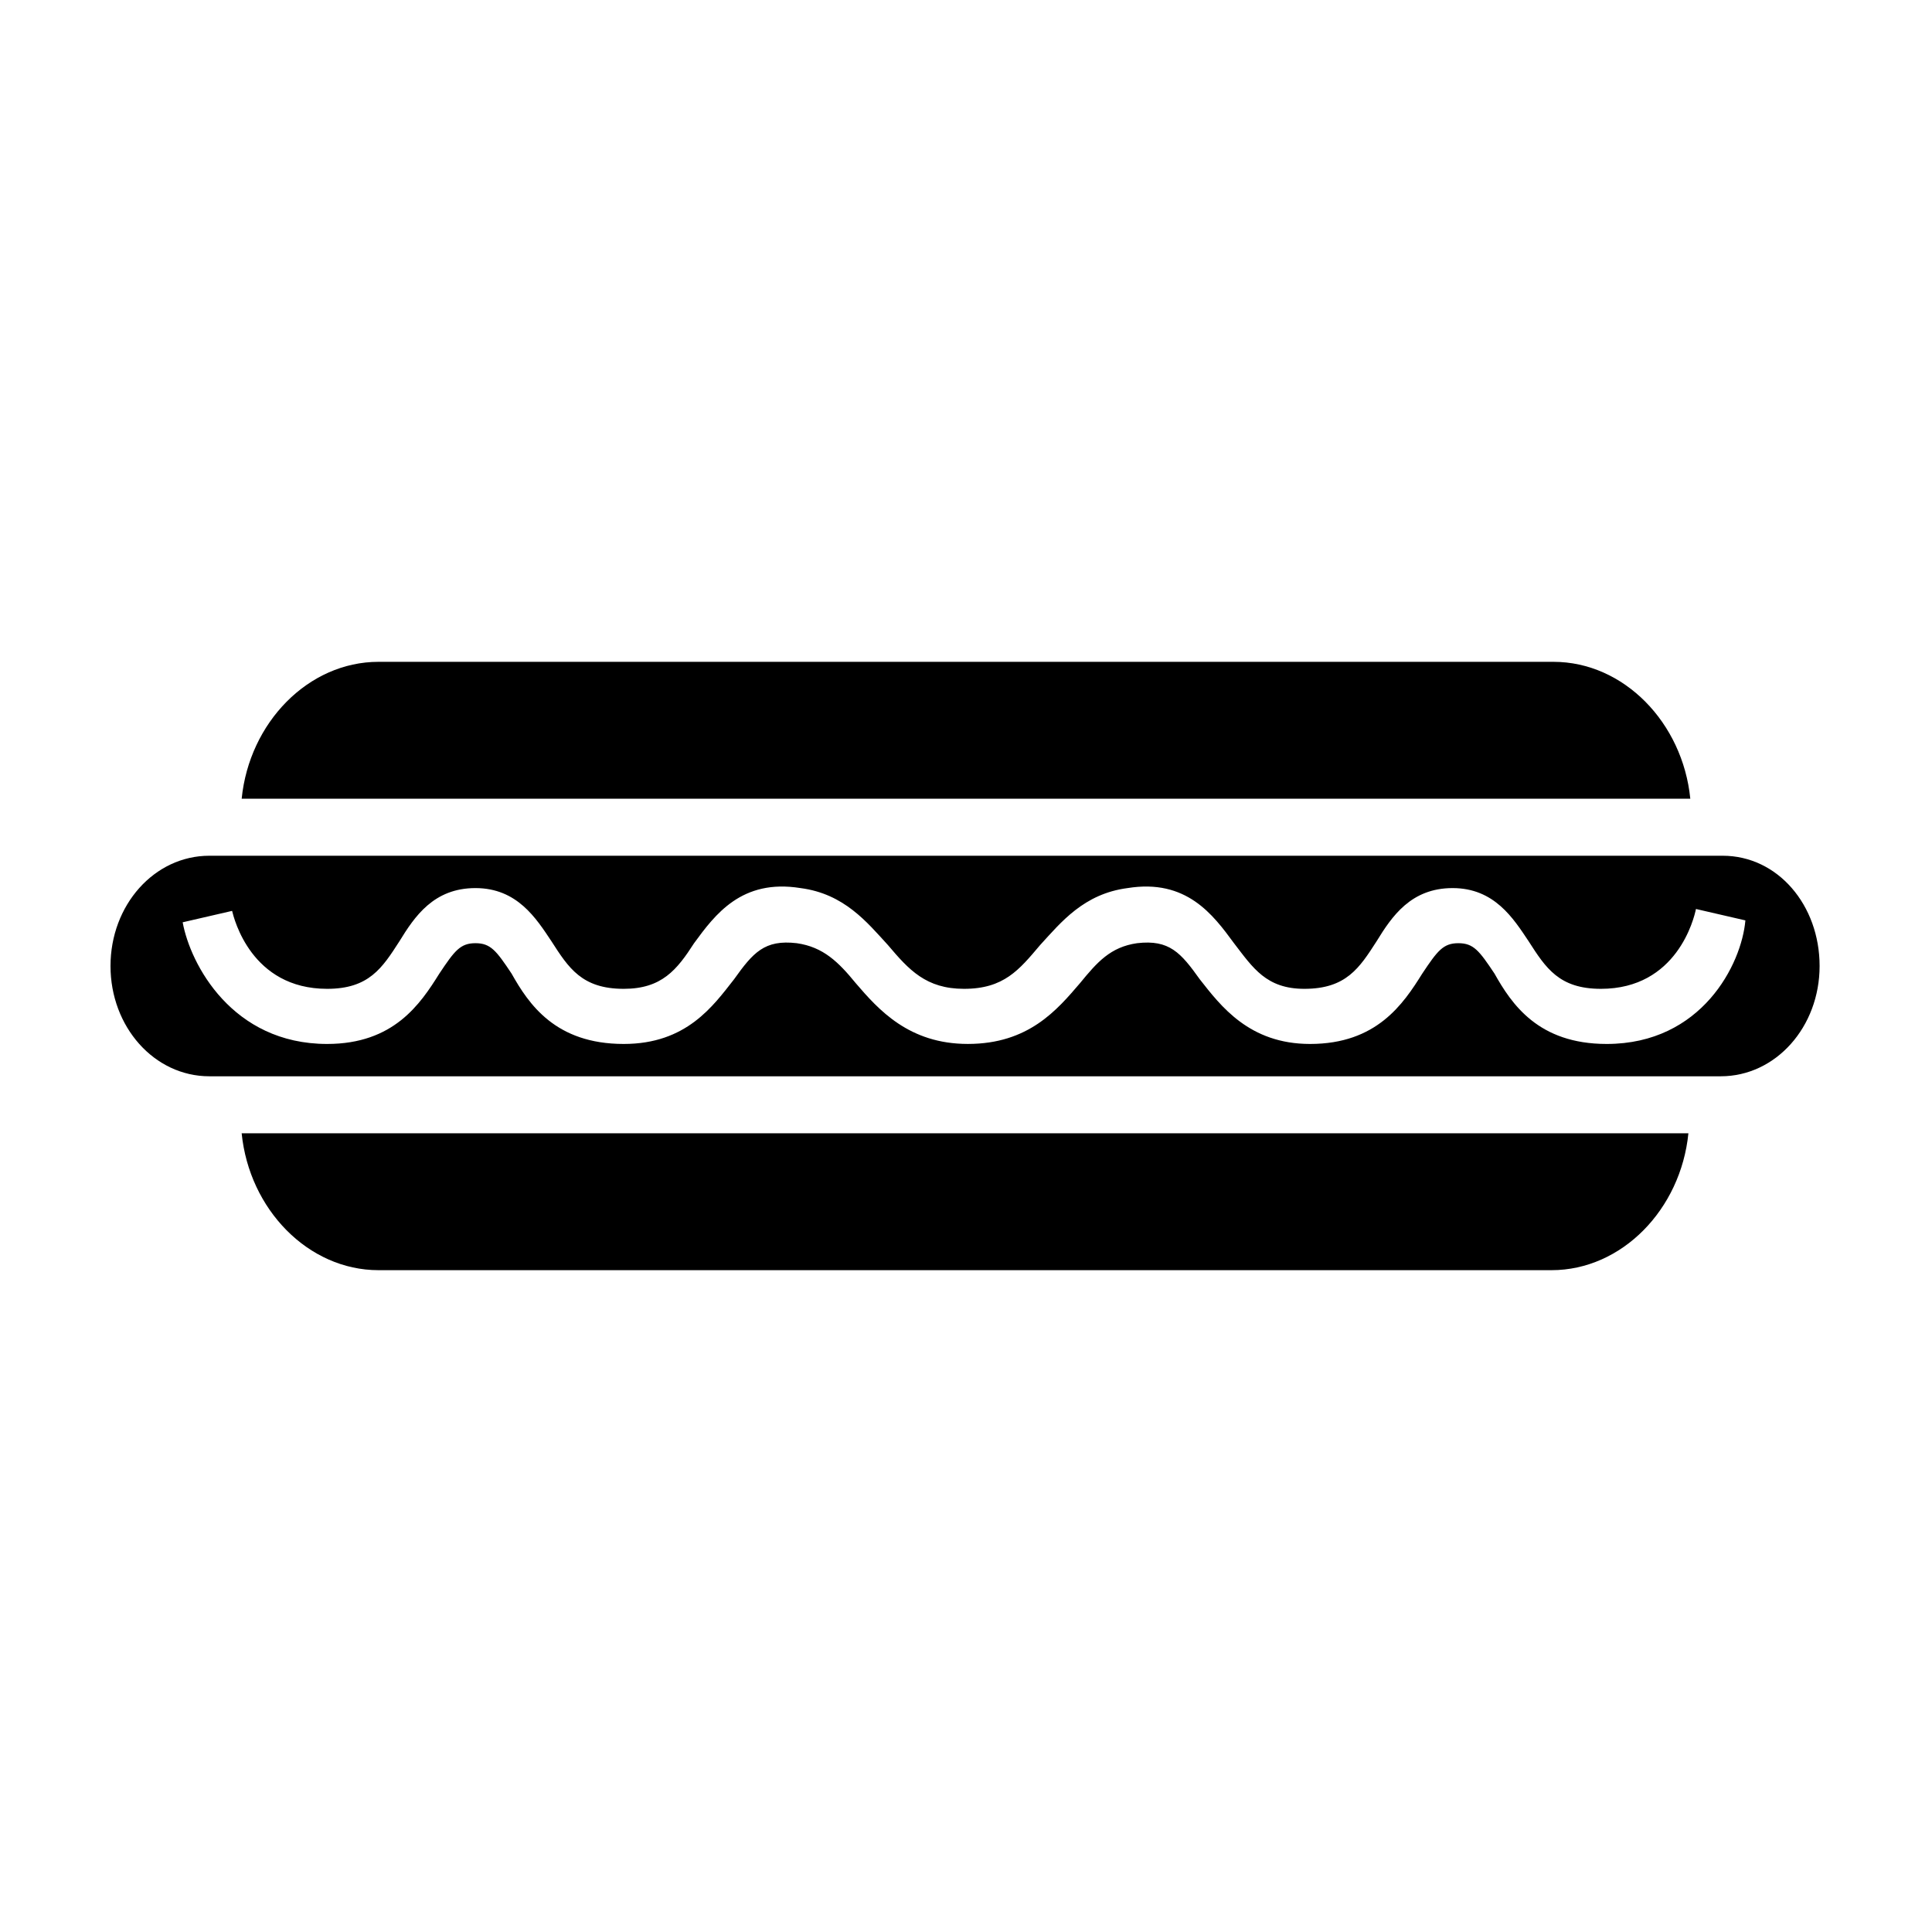<?xml version="1.0" encoding="UTF-8"?>
<!-- Uploaded to: SVG Repo, www.svgrepo.com, Generator: SVG Repo Mixer Tools -->
<svg fill="#000000" width="800px" height="800px" version="1.1" viewBox="144 144 512 512" xmlns="http://www.w3.org/2000/svg">
 <g>
  <path d="m600.52 370.78h-401.04c-14.609 0-26.195 13.098-26.195 29.223 0 16.121 11.586 29.223 26.199 29.223h400.53c14.609 0 26.199-13.098 26.199-29.223s-11.086-29.223-25.695-29.223zm-30.734 49.879c-18.137 0-25.191-10.578-29.727-18.641-4.031-6.047-5.543-8.062-9.574-8.062s-5.543 2.016-9.574 8.062c-5.039 8.062-12.09 18.641-29.727 18.641-16.121 0-23.68-10.078-29.223-17.129-5.039-7.055-8.062-10.578-16.625-9.574-7.055 1.008-10.578 5.039-15.113 10.578-6.047 7.055-13.602 16.121-29.727 16.121-15.617 0-23.68-9.07-29.727-16.121-4.535-5.543-8.566-9.574-15.617-10.578-8.566-1.008-11.586 2.519-16.625 9.574-5.543 7.055-12.594 17.129-29.223 17.129-18.137 0-25.191-10.578-29.727-18.641-4.031-6.047-5.543-8.062-9.574-8.062s-5.543 2.016-9.574 8.062c-5.039 8.062-12.09 18.641-29.727 18.641-25.191 0-36.273-21.16-38.289-32.242l13.098-3.023c0.504 2.016 5.039 20.656 25.191 20.656 11.082 0 14.609-5.543 19.145-12.594 4.031-6.551 9.07-14.105 20.152-14.105 11.082 0 16.121 8.062 20.152 14.105 4.535 7.055 8.062 12.594 19.145 12.594 10.078 0 14.105-5.039 18.641-12.09 5.543-7.559 12.594-17.129 28.215-14.609 11.586 1.512 17.633 9.07 23.176 15.113 5.543 6.551 10.078 11.586 20.152 11.586 10.578 0 14.609-5.039 20.152-11.586 5.543-6.047 11.586-13.602 23.176-15.113 15.617-2.519 22.672 7.055 28.215 14.609 5.039 6.551 8.566 12.09 18.641 12.09 11.082 0 14.609-5.543 19.145-12.594 4.031-6.551 9.07-14.105 20.152-14.105s16.121 8.062 20.152 14.105c4.535 7.055 8.062 12.594 19.145 12.594 20.152 0 24.688-18.641 25.191-21.16l13.098 3.023c-0.988 11.586-11.57 32.746-36.762 32.746z"/>
  <path d="m244.32 480.61h310.85c18.641 0 34.258-16.121 36.273-36.273l-383.4-0.004c2.016 20.152 17.633 36.277 36.273 36.277z"/>
  <path d="m555.68 319.39h-311.36c-18.641 0-34.258 16.121-36.273 36.273h383.9c-2.016-20.152-17.633-36.273-36.273-36.273z"/>
 </g>
</svg>